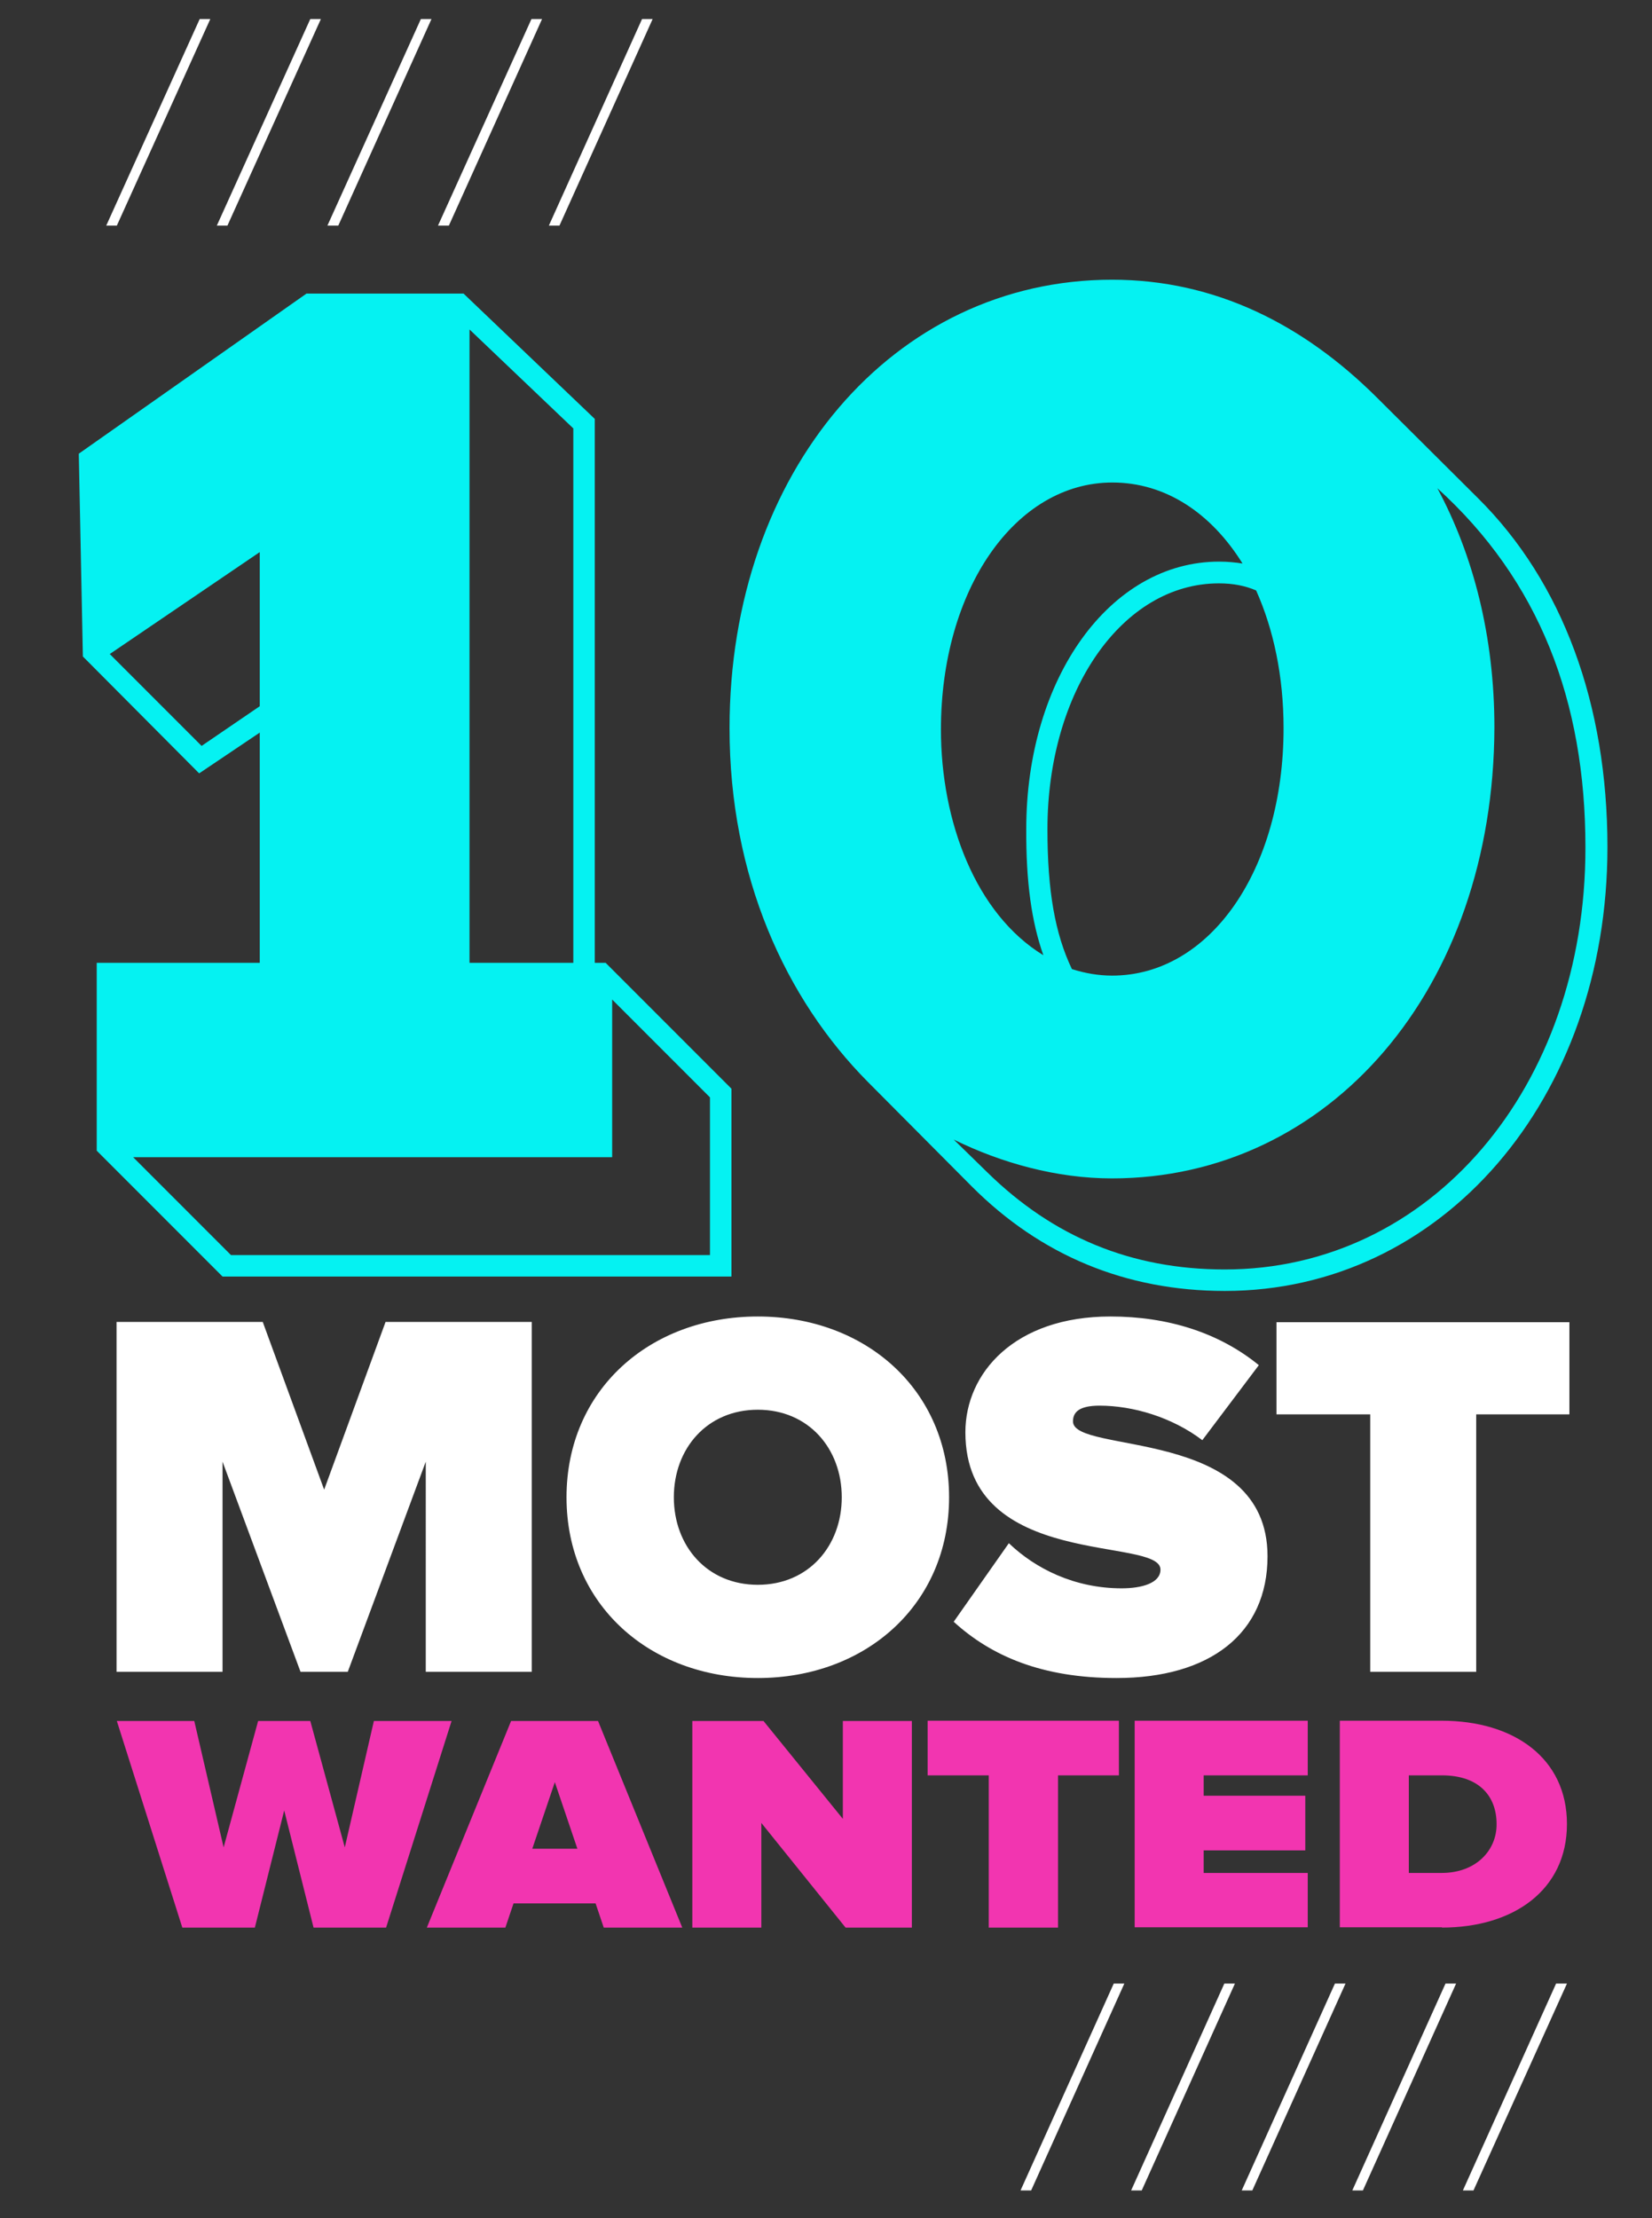<?xml version="1.0" encoding="utf-8"?>
<!-- Generator: Adobe Illustrator 25.2.3, SVG Export Plug-In . SVG Version: 6.00 Build 0)  -->
<svg version="1.1" id="Layer_1" xmlns="http://www.w3.org/2000/svg" xmlns:xlink="http://www.w3.org/1999/xlink" x="0px" y="0px"
	 viewBox="0 0 608 816" style="enable-background:new 0 0 608 816;" xml:space="preserve">
<rect x="0" y="0" width="608" height="816" fill="#333333" stroke="none"/>
<style type="text/css">
	.st0{fill:#F235B0;}
	.st1{fill:#FFFFFF;}
	.st2{fill:#05F2F2;}
</style>
<g>
	<path class="st0" d="M142.1,709.1l24.1-76h-28.6l-10.7,46.5l-12.7-46.5H95l-12.7,46.5l-10.8-46.5H43l24.1,76h26.7l10.8-43.1
		l10.8,43.1H142.1L142.1,709.1z M251.1,709.1l-31-76h-32l-31,76H186l3-8.9h30.2l3,8.9H251.1L251.1,709.1z M212.5,680.1h-16.6
		l8.3-24.5L212.5,680.1L212.5,680.1z M335.6,709.1v-76h-25.4v36l-29.2-36h-26.2v76h25.4v-38.5l31,38.5H335.6L335.6,709.1z
		 M389.4,709.1v-56h22.4v-20.1h-70.4v20.1h22.5v56H389.4L389.4,709.1z M481.3,709.1V689H443v-8.3h37.4v-20.1H443v-7.5h38.3v-20.1
		h-63.7v76H481.3L481.3,709.1z M530.7,709.1c26.3,0,46-13.8,46-38.1c0-24.3-19.6-38-46.1-38h-37.5v76H530.7L530.7,709.1z M530.6,689
		h-12.1v-35.9h12.2c13.6,0,20.1,7.6,20.1,17.9C550.9,680.6,543.3,689,530.6,689L530.6,689z"/>
	<path class="st1" d="M195.7,615V486.3h-53.8L119.3,548l-22.6-61.7H42.9V615h39v-77.3l28.7,77.3H128l28.7-77.3V615H195.7L195.7,615z
		 M278.9,617.3c39.7,0,70.4-27,70.4-66.5s-30.7-66.5-70.4-66.5s-70.4,27-70.4,66.5S239.2,617.3,278.9,617.3L278.9,617.3z M278.9,583
		c-18.7,0-30.9-14.3-30.9-32.2c0-17.9,12.2-32.2,30.9-32.2c18.7,0,30.9,14.3,30.9,32.2C309.8,568.7,297.6,583,278.9,583L278.9,583z
		 M410.9,617.3c34.5,0,55.6-16.4,55.6-44.8c0-47.8-71.6-37.4-71.6-49.6c0-3.3,2.1-5.8,9.8-5.8c12.2,0,26.6,4.2,37.8,12.7l20.8-27.6
		c-14.7-12-33.6-17.9-54.6-17.9c-35.3,0-53.4,20.8-53.4,42.6c0,50.7,71.8,38.2,71.8,50.5c0,5-6.9,6.9-14.3,6.9
		c-17.4,0-31.8-7.3-41.5-16.6l-20.3,28.9C364.8,609.2,383.5,617.3,410.9,617.3L410.9,617.3z M543.3,615v-94.7h34.3v-33.9H469.8v33.9
		h34.5V615H543.3L543.3,615z"/>
	<polygon class="st1" points="39.1,83 73.5,7 77.4,7 43,83 39.1,83 	"/>
	<polygon class="st1" points="79.8,83 114.2,7 118.1,7 83.7,83 79.8,83 	"/>
	<polygon class="st1" points="120.5,83 154.9,7 158.8,7 124.5,83 120.5,83 	"/>
	<polygon class="st1" points="161.2,83 195.6,7 199.5,7 165.2,83 161.2,83 	"/>
	<polygon class="st1" points="202,83 236.3,7 240.2,7 205.9,83 202,83 	"/>
	<polygon class="st1" points="375.6,805.8 409.9,729.7 413.8,729.7 379.5,805.8 375.6,805.8 	"/>
	<polygon class="st1" points="416.3,805.8 450.6,729.7 454.5,729.7 420.2,805.8 416.3,805.8 	"/>
	<polygon class="st1" points="457,805.8 491.3,729.7 495.2,729.7 460.9,805.8 457,805.8 	"/>
	<polygon class="st1" points="497.7,805.8 532,729.7 535.9,729.7 501.6,805.8 497.7,805.8 	"/>
	<polygon class="st1" points="538.4,805.8 572.7,729.7 576.7,729.7 542.3,805.8 538.4,805.8 	"/>
	<path class="st2" d="M81.9,469.6h187.3v-69.1l-46.3-46.3h-4V154.1L170.6,108h-57.8L29,166.9l1.5,74.6l42.8,43l22.3-15v84.7h-60
		v69.1L81.9,469.6L81.9,469.6z M172.8,354.2v-233l38.2,36.4v196.6H172.8L172.8,354.2z M74.2,274.4l-33.8-33.8l55.2-37.5v56.7
		L74.2,274.4L74.2,274.4z M85,461.7l-36-36h176.3v-58l36,36v58H85L85,461.7z M450.8,474.9c79.9,0,140.8-70.6,140.8-163.3
		c0-52.5-16.5-97.5-47.7-128.4l-37.3-37.1c-26.9-26.7-59.3-43.2-97.3-43.2c-80.5,0-140.8,70.6-140.8,165c0,54.5,20.5,99.5,51,130.2
		l38.2,38.4C382.9,461.7,414.2,474.9,450.8,474.9L450.8,474.9z M384,351.4c-24.9-15.2-37.7-49.2-37.7-83c0-51.6,27.4-90.9,63.1-90.9
		c19.6,0,36.4,11.3,47.9,29.8c-2.6-0.4-5.5-0.7-8.6-0.7c-40.2,0-71,43-71,98.4C377.6,324.2,379.6,339,384,351.4L384,351.4z
		 M450.8,467c-34.6,0-63.3-12.1-87.4-35.7l-12.4-12.1c17.4,8.6,37.9,14.3,58.2,14.3c80.1,0,140.5-69.7,140.8-165.9
		c0-33.3-7.7-63.3-21-88c37.5,34,54.5,78.3,54.5,132.1C583.6,400.1,526.3,467,450.8,467L450.8,467z M409.3,358.9
		c-5.1,0-10.1-0.9-14.8-2.4c-6.2-13-9-28.7-9-51.4c0-51,27.6-90.5,63.1-90.5c5.3,0,9.7,0.9,13.7,2.6c6.4,14.3,10.1,31.5,10.1,50.7
		C472.4,320,445.3,358.9,409.3,358.9L409.3,358.9z"/>
</g>
</svg>
